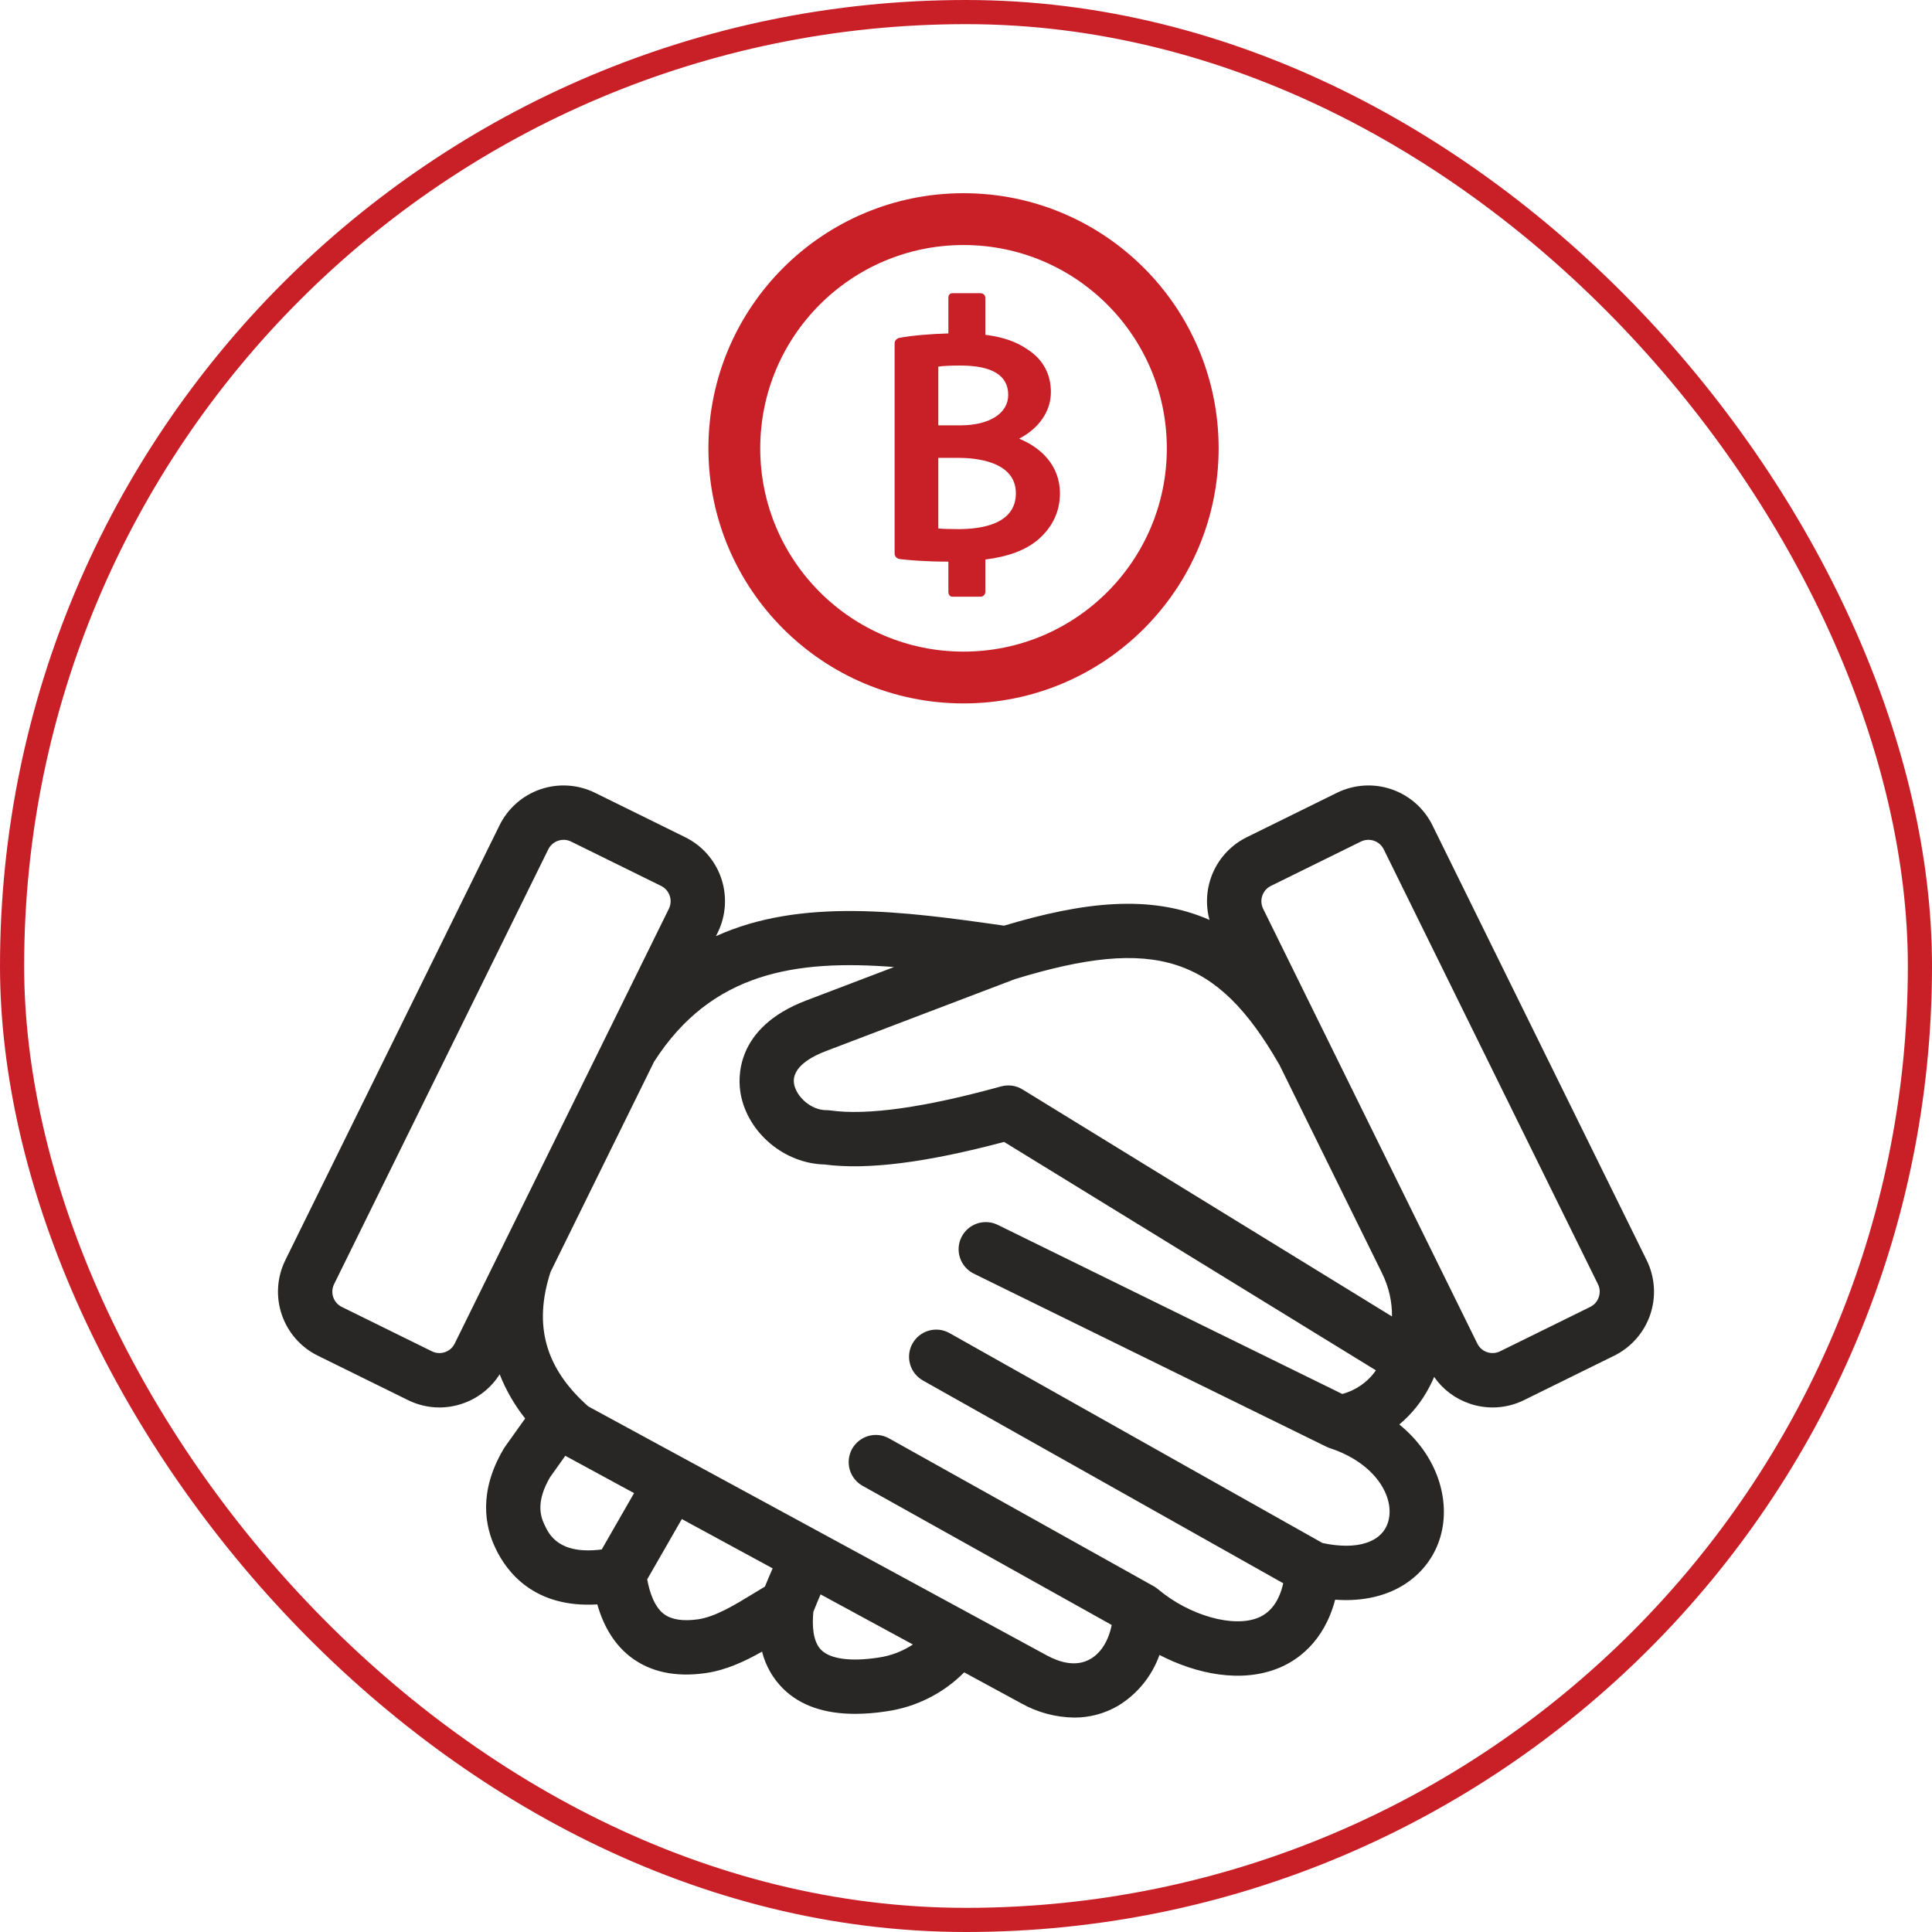 <svg width="80" height="80" viewBox="0 0 80 80" fill="none" xmlns="http://www.w3.org/2000/svg">
<rect x="0.5" y="0.5" width="79" height="79" rx="39.5" stroke="#C92028"/>
<path d="M68.187 52.186L59.312 34.169C58.966 33.468 58.356 32.933 57.616 32.681C56.876 32.429 56.066 32.482 55.364 32.826L51.623 34.669C51.01 34.972 50.52 35.48 50.239 36.104C49.958 36.728 49.903 37.431 50.083 38.092C47.634 37.013 44.845 37.349 41.575 38.33C37.411 37.733 33.169 37.166 29.646 38.764L29.719 38.617C30.063 37.915 30.115 37.106 29.864 36.365C29.612 35.625 29.077 35.015 28.376 34.669L24.635 32.826C23.934 32.482 23.124 32.429 22.384 32.681C21.644 32.933 21.034 33.468 20.687 34.169L11.812 52.186C11.468 52.887 11.416 53.697 11.668 54.437C11.92 55.177 12.454 55.787 13.155 56.133L16.896 57.976C17.299 58.176 17.742 58.279 18.192 58.28C18.517 58.279 18.84 58.226 19.147 58.121C19.786 57.906 20.331 57.477 20.69 56.906C20.95 57.565 21.306 58.182 21.746 58.737C20.937 59.866 20.891 59.933 20.848 60.007C19.8 61.783 20.087 63.214 20.514 64.103C20.98 65.095 22.121 66.592 24.733 66.435C25.005 67.386 25.467 68.116 26.112 68.612C26.92 69.232 27.962 69.457 29.212 69.28C30.053 69.162 30.835 68.798 31.555 68.39C31.702 68.979 32.01 69.516 32.443 69.94C33.145 70.624 34.14 70.967 35.409 70.967C35.838 70.965 36.265 70.931 36.689 70.865C37.915 70.695 39.052 70.127 39.925 69.249L42.285 70.53C42.953 70.906 43.704 71.109 44.471 71.121C45.111 71.125 45.74 70.957 46.294 70.635C47.092 70.151 47.698 69.407 48.011 68.528C49.543 69.322 51.423 69.714 52.99 69.053C53.695 68.755 54.818 68.014 55.286 66.24C57.726 66.418 59.219 65.137 59.65 63.614C60.067 62.143 59.548 60.29 57.943 58.985C58.464 58.547 58.892 58.01 59.202 57.404C59.268 57.278 59.328 57.147 59.385 57.016C59.743 57.532 60.258 57.92 60.853 58.121C61.16 58.226 61.483 58.28 61.808 58.28C62.258 58.28 62.701 58.176 63.104 57.977L66.845 56.134C67.546 55.787 68.08 55.177 68.332 54.437C68.584 53.697 68.531 52.887 68.187 52.186ZM52.959 44.06C52.963 44.065 52.967 44.07 52.97 44.075L57.228 52.721C57.231 52.726 57.233 52.731 57.235 52.737C57.507 53.289 57.646 53.897 57.64 54.512C47.455 48.254 42.341 45.112 42.341 45.112C42.209 45.031 42.063 44.978 41.91 44.956C41.757 44.935 41.601 44.945 41.452 44.986C38.286 45.861 35.907 46.196 34.382 45.981C34.33 45.973 34.277 45.97 34.225 45.97H34.22C33.569 45.97 32.977 45.403 32.883 44.895C32.752 44.187 33.643 43.735 34.186 43.528L42.026 40.543C47.83 38.767 50.388 39.59 52.959 44.06ZM18.825 55.64C18.742 55.805 18.598 55.931 18.423 55.99C18.248 56.05 18.056 56.038 17.89 55.958L14.149 54.115C13.984 54.032 13.858 53.888 13.798 53.712C13.739 53.538 13.751 53.346 13.831 53.18L22.706 35.163C22.765 35.046 22.856 34.947 22.968 34.879C23.08 34.811 23.209 34.775 23.34 34.775C23.445 34.775 23.548 34.799 23.641 34.845L27.382 36.687C27.547 36.771 27.672 36.916 27.731 37.09C27.791 37.265 27.779 37.456 27.7 37.623L18.825 55.64ZM22.55 63.144C22.548 63.14 22.546 63.135 22.544 63.132C22.367 62.764 22.198 62.162 22.773 61.174C22.847 61.065 23.151 60.641 23.408 60.281L26.255 61.827C25.971 62.318 25.548 63.054 24.916 64.16C23.133 64.389 22.73 63.529 22.55 63.144ZM28.899 67.053C28.27 67.141 27.794 67.065 27.484 66.828C27.096 66.529 26.899 65.938 26.799 65.398C27.492 64.188 27.942 63.404 28.233 62.901L31.994 64.943C31.898 65.156 31.793 65.405 31.675 65.696C31.528 65.783 31.381 65.873 31.238 65.961C30.443 66.448 29.622 66.95 28.899 67.053ZM36.355 68.64C35.226 68.809 34.394 68.699 34.012 68.328C33.652 67.978 33.626 67.298 33.679 66.743C33.797 66.447 33.896 66.21 33.978 66.02L37.801 68.095C37.365 68.382 36.872 68.569 36.355 68.64ZM57.485 63C57.24 63.866 56.201 64.202 54.761 63.893L39.318 55.201C39.189 55.129 39.048 55.082 38.901 55.064C38.754 55.047 38.605 55.058 38.463 55.098C38.321 55.138 38.188 55.205 38.072 55.296C37.956 55.388 37.858 55.501 37.786 55.63C37.713 55.758 37.667 55.9 37.649 56.047C37.632 56.193 37.643 56.342 37.683 56.484C37.723 56.627 37.79 56.76 37.881 56.876C37.972 56.992 38.086 57.089 38.214 57.162L53.136 65.56C52.971 66.285 52.63 66.762 52.114 66.98C51.08 67.417 49.251 66.9 47.95 65.805L47.947 65.803C47.909 65.771 47.868 65.742 47.826 65.715L47.812 65.707C47.798 65.698 47.784 65.688 47.769 65.68L36.822 59.565C36.693 59.492 36.551 59.444 36.404 59.426C36.256 59.408 36.107 59.419 35.964 59.459C35.821 59.499 35.687 59.567 35.571 59.659C35.454 59.751 35.357 59.865 35.284 59.994C35.212 60.124 35.166 60.267 35.149 60.414C35.132 60.561 35.144 60.711 35.185 60.853C35.226 60.996 35.295 61.129 35.388 61.245C35.48 61.361 35.595 61.458 35.725 61.529L46.033 67.287C45.905 67.93 45.596 68.436 45.158 68.692C44.544 69.051 43.841 68.814 43.358 68.553L24.36 58.237C22.576 56.655 22.079 54.881 22.797 52.668L27.088 43.955C27.09 43.953 27.093 43.949 27.093 43.949C29.46 40.267 32.931 39.725 37.019 40.043L33.385 41.427C30.41 42.559 30.555 44.682 30.671 45.305C30.969 46.916 32.483 48.18 34.142 48.219C35.91 48.451 38.347 48.144 41.577 47.284C43.009 48.163 48.141 51.316 56.973 56.743C56.64 57.224 56.146 57.571 55.58 57.721L41.312 50.718C41.045 50.587 40.736 50.569 40.454 50.665C40.173 50.762 39.941 50.966 39.809 51.233C39.678 51.501 39.658 51.809 39.754 52.091C39.85 52.373 40.054 52.606 40.321 52.738L54.929 59.909C54.936 59.912 54.942 59.914 54.948 59.916C54.975 59.929 55.002 59.94 55.029 59.951C55.04 59.955 55.051 59.959 55.062 59.963C55.066 59.965 55.071 59.967 55.075 59.968C56.948 60.582 57.771 61.992 57.485 63ZM66.201 53.712C66.172 53.799 66.126 53.879 66.067 53.948C66.006 54.017 65.933 54.074 65.851 54.115L62.11 55.957C61.944 56.038 61.752 56.049 61.577 55.99C61.402 55.931 61.258 55.805 61.175 55.639L52.3 37.622C52.221 37.456 52.209 37.265 52.269 37.09C52.328 36.915 52.453 36.77 52.618 36.687L56.359 34.844C56.526 34.765 56.717 34.754 56.891 34.813C57.066 34.872 57.211 34.998 57.294 35.162L66.169 53.179C66.21 53.261 66.233 53.351 66.239 53.443C66.244 53.534 66.231 53.626 66.201 53.712Z" fill="#292726"/>
<path d="M39.898 8C34.063 8 29.334 12.73 29.334 18.564C29.334 24.398 34.063 29.127 39.898 29.127C45.732 29.127 50.461 24.398 50.461 18.564C50.461 12.73 45.732 8 39.898 8ZM39.898 26.982C35.249 26.982 31.48 23.213 31.48 18.564C31.48 13.915 35.249 10.146 39.898 10.146C44.547 10.146 48.316 13.915 48.316 18.564C48.316 23.213 44.547 26.982 39.898 26.982Z" fill="#C92028"/>
<path d="M42.201 18.165C43.024 17.736 43.515 17.032 43.515 16.236C43.515 15.491 43.187 14.886 42.57 14.484C42.104 14.155 41.542 13.956 40.8 13.863V12.333C40.8 12.219 40.712 12.141 40.598 12.141H39.442C39.328 12.141 39.27 12.219 39.27 12.333V13.807C38.528 13.826 37.774 13.892 37.245 13.989C37.138 14.009 37.044 14.103 37.044 14.212V22.925C37.044 23.04 37.145 23.136 37.259 23.15C37.583 23.189 38.25 23.254 39.27 23.257V24.506C39.27 24.62 39.328 24.709 39.442 24.709H40.598C40.712 24.709 40.8 24.62 40.8 24.506V23.169C41.774 23.044 42.438 22.785 42.946 22.379C42.948 22.378 42.95 22.377 42.952 22.375C43.574 21.848 43.89 21.192 43.89 20.428C43.89 19.252 43.072 18.518 42.201 18.165ZM39.766 17.613H38.853V15.182C39.038 15.151 39.386 15.136 39.76 15.136C41.088 15.136 41.748 15.546 41.748 16.355C41.748 17.119 40.963 17.613 39.766 17.613ZM39.7 21.909C39.324 21.909 39.038 21.901 38.853 21.882V18.958H39.66C40.38 18.958 42.065 19.09 42.065 20.427C42.065 21.727 40.588 21.909 39.7 21.909Z" fill="#C92028"/>
</svg>
